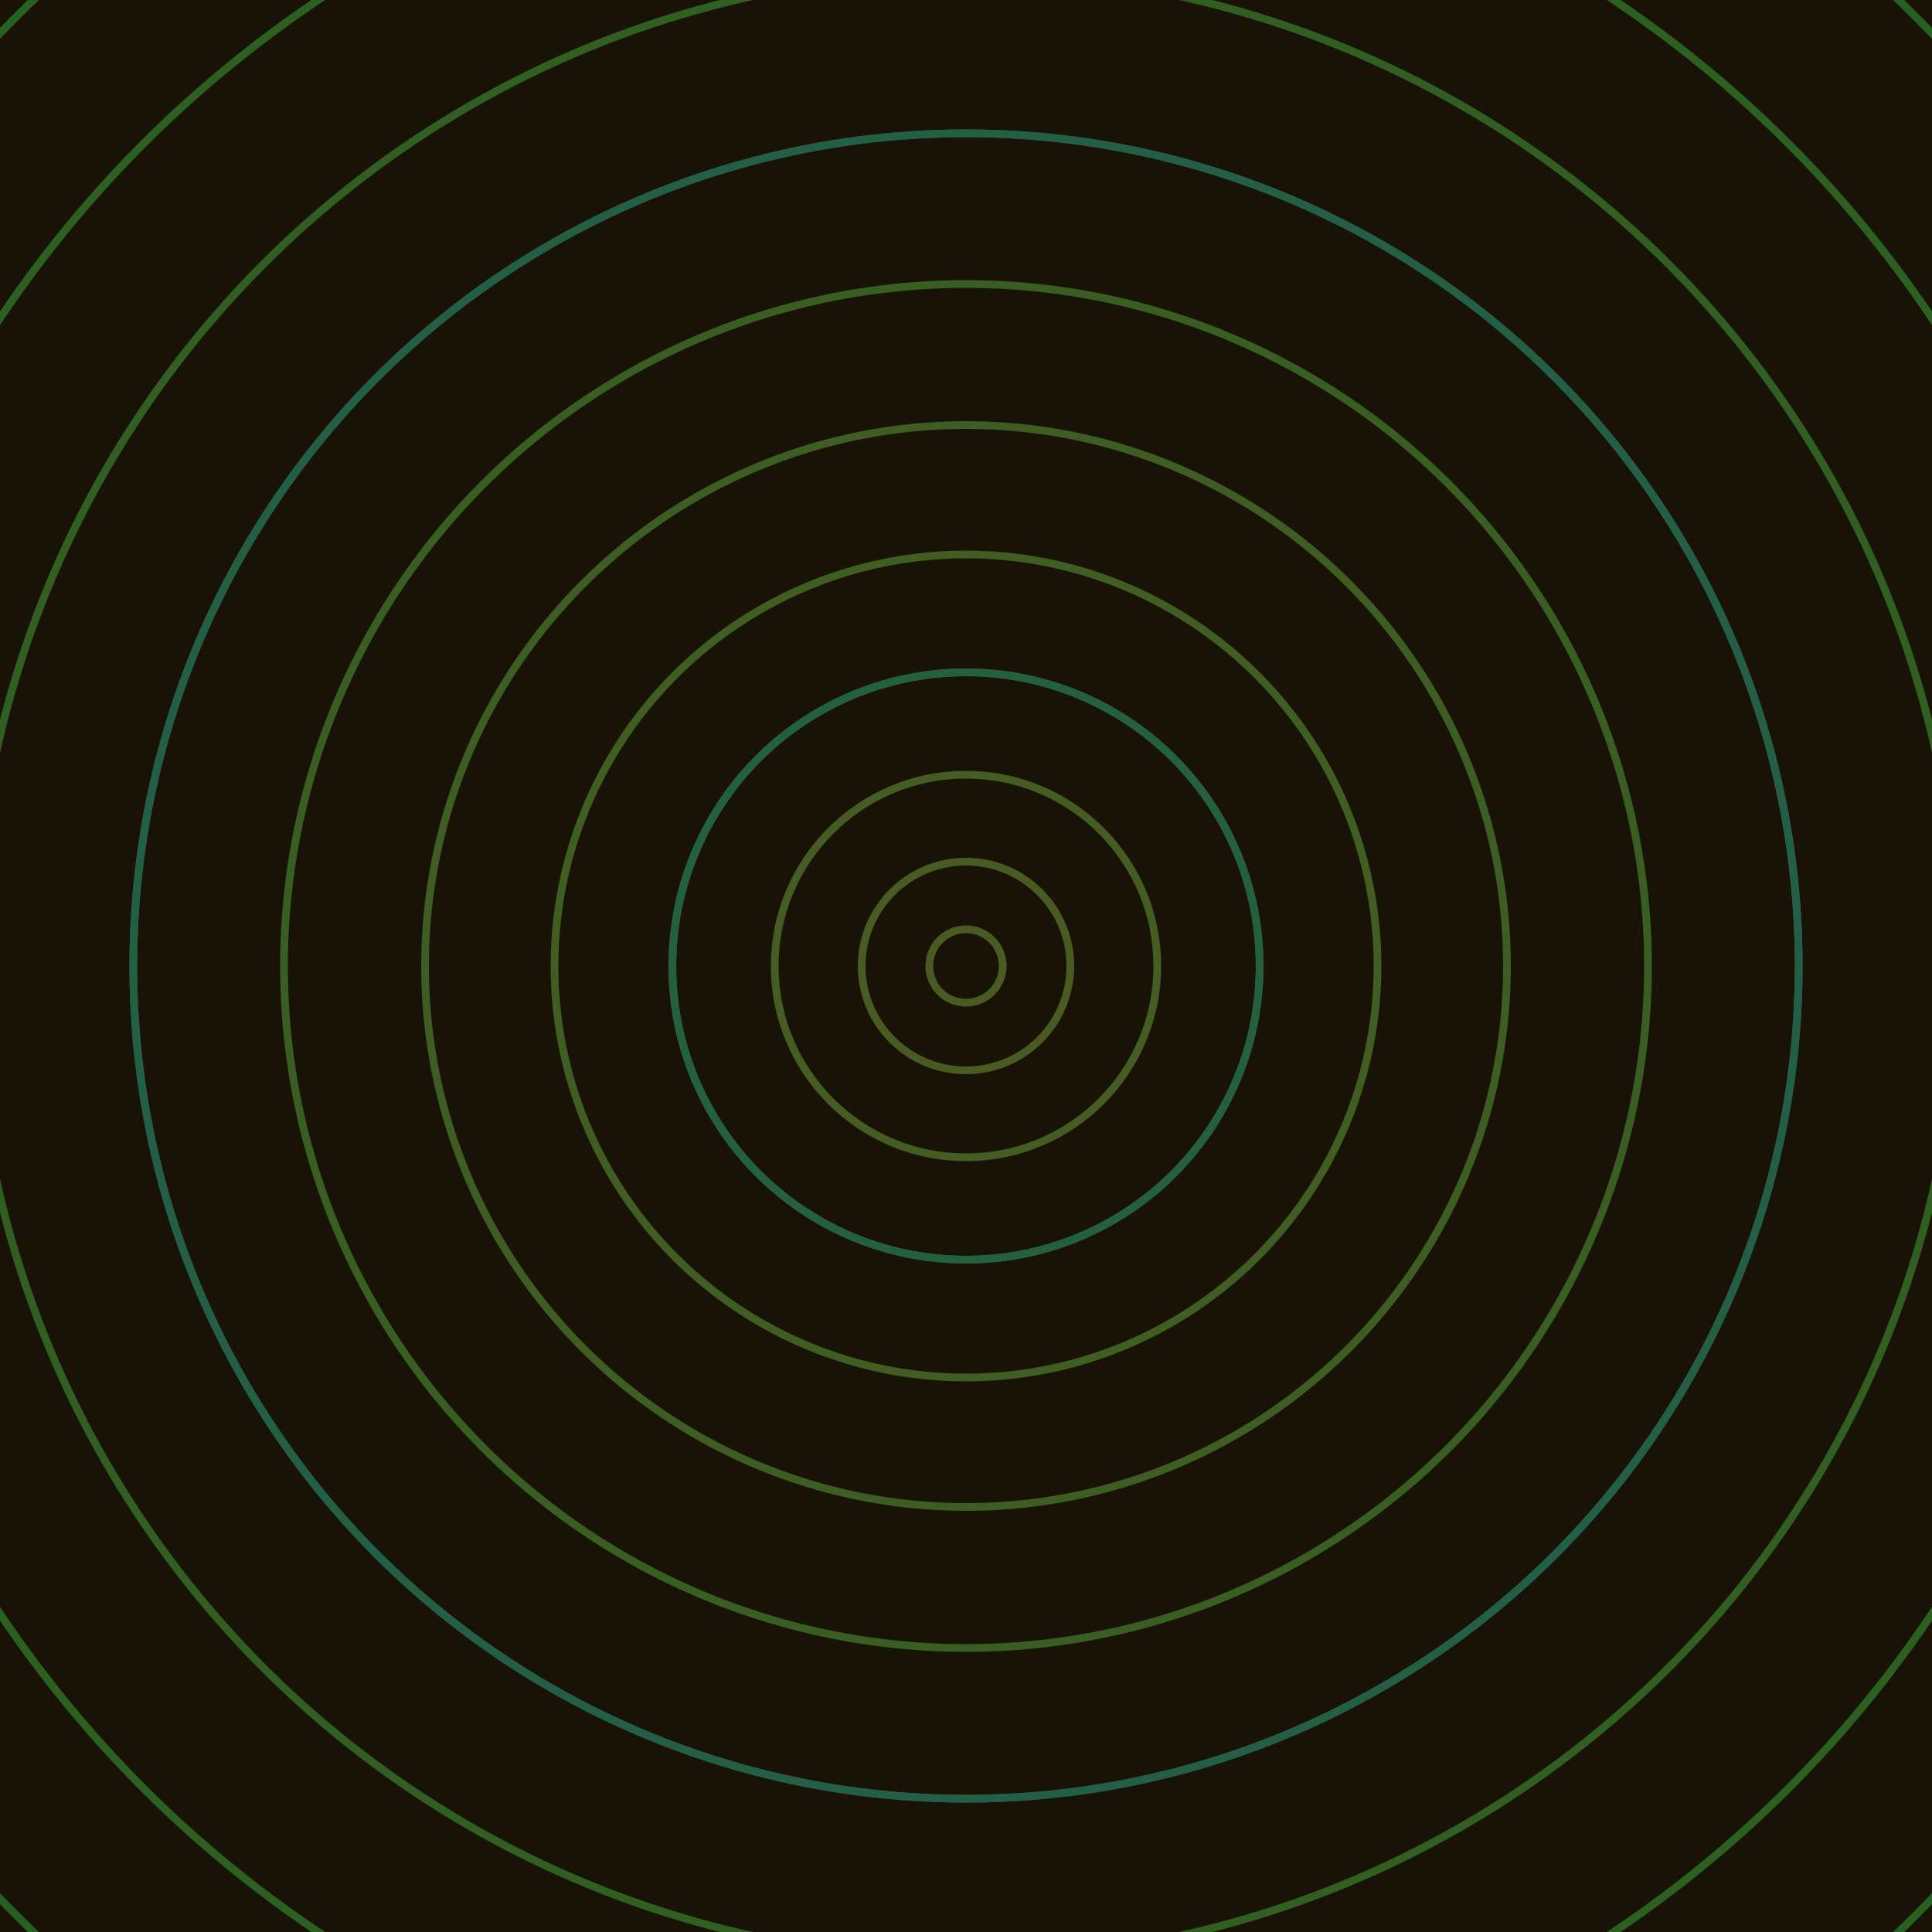 <svg xmlns="http://www.w3.org/2000/svg" xmlns:xlink="http://www.w3.org/1999/xlink" version="1.1" viewBox="-0 -0 1 1" width="500" height="500"><rect x="0" y="0" width="1" height="1" fill="#181306"></rect><rect x="0" y="0" width="1" height="1" fill="#181306"></rect><g><g><circle cx="0.5" cy="0.5" r="0.019" stroke="#495b22" fill="none" stroke-width="0.004"><animate data-id="a0" attributeName="stroke" begin="indefinate" dur="0.1s" from="#00c5ba" to="#495b22"></animate></circle><circle cx="0.5" cy="0.5" r="0.054" stroke="#475b22" fill="none" stroke-width="0.004"><animate data-id="a1" attributeName="stroke" begin="indefinate" dur="0.1s" from="#00c5ba" to="#495b22"></animate></circle><circle cx="0.5" cy="0.5" r="0.099" stroke="#455c22" fill="none" stroke-width="0.004"><animate data-id="a2" attributeName="stroke" begin="indefinate" dur="0.1s" from="#00c5ba" to="#495b22"></animate></circle><circle cx="0.5" cy="0.5" r="0.152" stroke="#425c22" fill="none" stroke-width="0.004"><animate data-id="a3" attributeName="stroke" begin="indefinate" dur="0.1s" from="#00c5ba" to="#495b22"></animate></circle><circle cx="0.5" cy="0.5" r="0.213" stroke="#405d22" fill="none" stroke-width="0.004"><animate data-id="a4" attributeName="stroke" begin="indefinate" dur="0.1s" from="#00c5ba" to="#495b22"></animate></circle><circle cx="0.5" cy="0.5" r="0.28" stroke="#3d5d22" fill="none" stroke-width="0.004"><animate data-id="a5" attributeName="stroke" begin="indefinate" dur="0.1s" from="#00c5ba" to="#495b22"></animate></circle><circle cx="0.5" cy="0.5" r="0.353" stroke="#395e21" fill="none" stroke-width="0.004"><animate data-id="a6" attributeName="stroke" begin="indefinate" dur="0.1s" from="#00c5ba" to="#495b22"></animate></circle><circle cx="0.5" cy="0.5" r="0.431" stroke="#365f21" fill="none" stroke-width="0.004"><animate data-id="a7" attributeName="stroke" begin="indefinate" dur="0.1s" from="#00c5ba" to="#495b22"></animate></circle><circle cx="0.5" cy="0.5" r="0.514" stroke="#315f21" fill="none" stroke-width="0.004"><animate data-id="a8" attributeName="stroke" begin="indefinate" dur="0.1s" from="#00c5ba" to="#495b22"></animate></circle><circle cx="0.5" cy="0.5" r="0.602" stroke="#2c6021" fill="none" stroke-width="0.004"><animate data-id="a9" attributeName="stroke" begin="indefinate" dur="0.1s" from="#00c5ba" to="#495b22"></animate></circle><circle cx="0.5" cy="0.5" r="0.695" stroke="#266121" fill="none" stroke-width="0.004"><animate data-id="a10" attributeName="stroke" begin="indefinate" dur="0.1s" from="#00c5ba" to="#495b22"></animate></circle><circle cx="0.5" cy="0.5" r="0.792" stroke="#226125" fill="none" stroke-width="0.004"><animate data-id="a11" attributeName="stroke" begin="indefinate" dur="0.1s" from="#00c5ba" to="#495b22"></animate></circle><animateTransform attributeName="transform" attributeType="XML" type="translate" values="0 0; 0 0;" keyTimes="0; 1" dur="0s" repeatCount="1"></animateTransform></g></g><g><g><circle cx="0.5" cy="0.5" r="0.152" stroke="#23603f" fill="none" stroke-width="0.004"><animate data-id="b0" attributeName="stroke" begin="indefinate" dur="0.1s" from="#00c5ba" to="#16613c"></animate></circle><circle cx="0.5" cy="0.5" r="0.431" stroke="#235f47" fill="none" stroke-width="0.004"><animate data-id="b1" attributeName="stroke" begin="indefinate" dur="0.1s" from="#00c5ba" to="#16613c"></animate></circle><circle cx="0.5" cy="0.5" r="0.792" stroke="#245f4e" fill="none" stroke-width="0.004"><animate data-id="b2" attributeName="stroke" begin="indefinate" dur="0.1s" from="#00c5ba" to="#16613c"></animate></circle><animateTransform attributeName="transform" attributeType="XML" type="translate" values="-0 0; -0 0;" keyTimes="0; 1" dur="0s" repeatCount="1"></animateTransform></g></g></svg>